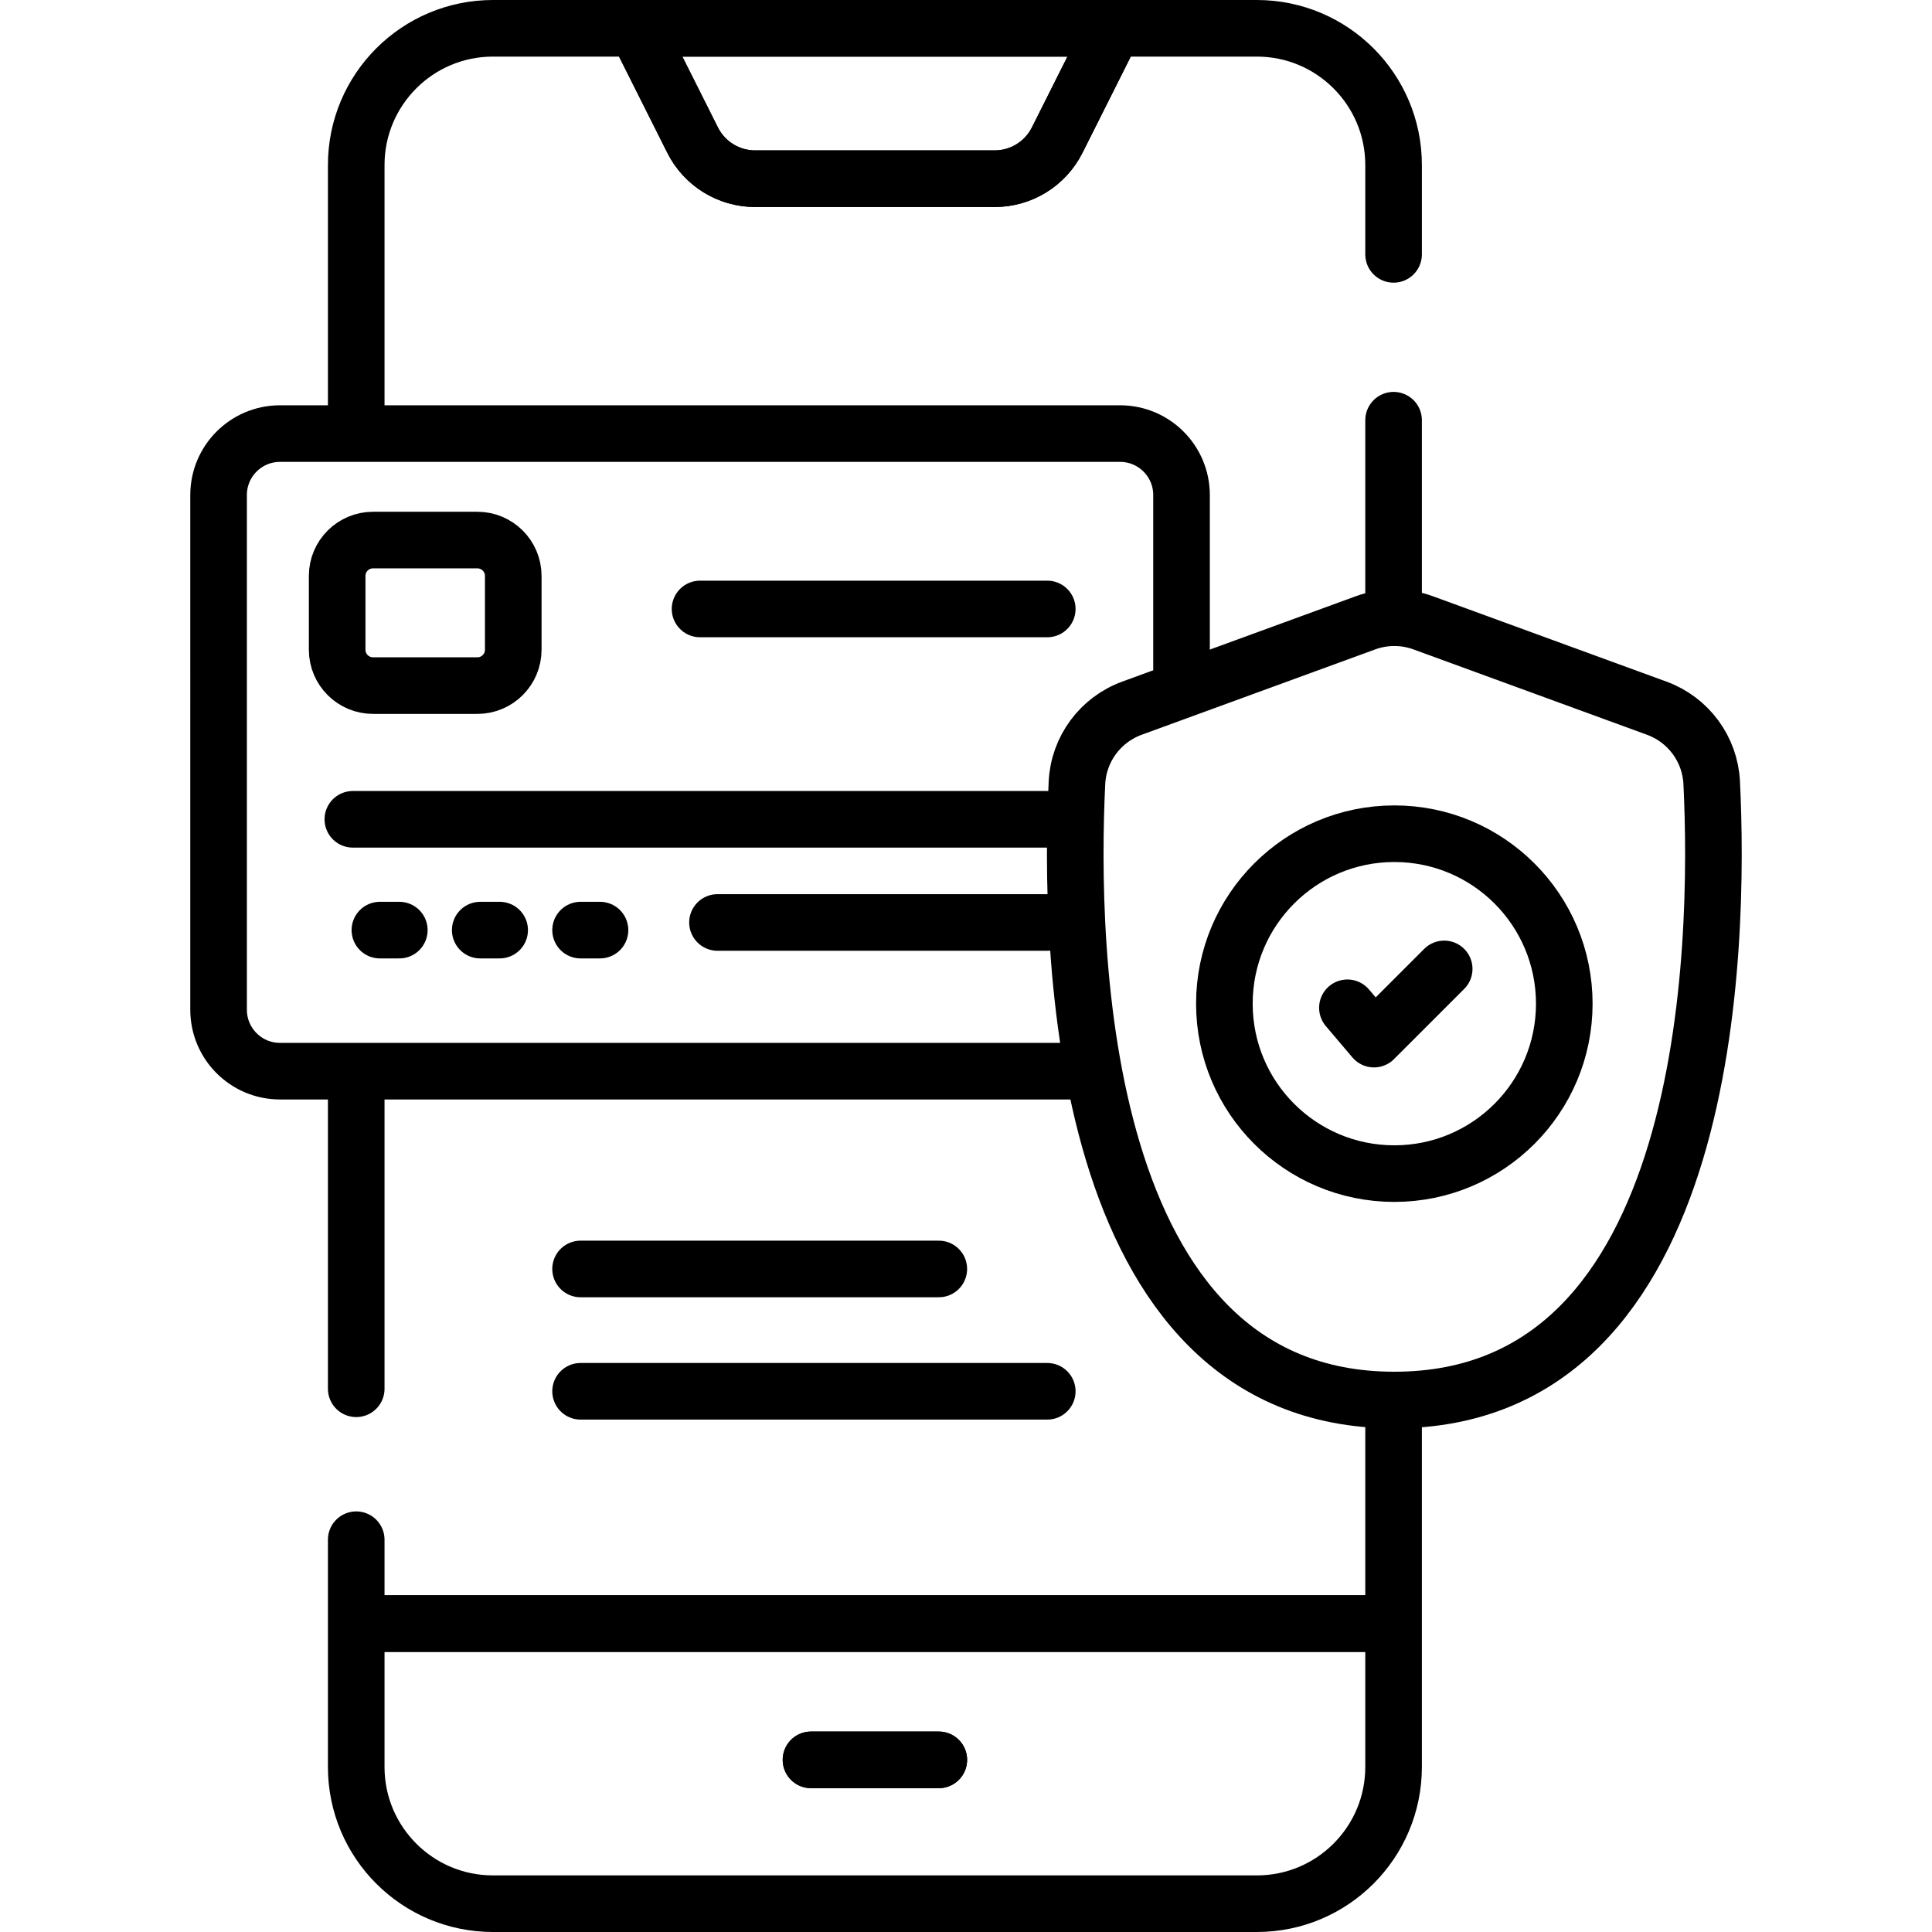 <svg version="1.1" id="Capa_1" xmlns="http://www.w3.org/2000/svg" xmlns:xlink="http://www.w3.org/1999/xlink" x="0px" y="0px" viewBox="0 0 512 512" style="enable-background:new 0 0 512 512;" xml:space="preserve">
<g>
	<path style="fill:none;stroke:#000000;stroke-width:15;stroke-linecap:round;stroke-linejoin:round;stroke-miterlimit:10;" d="&#10;&#9;&#9;M263.594,47.361h-63.471c-7.014,0-13.427-3.958-16.573-10.226L168.682,7.5h126.354l-14.869,29.634&#10;&#9;&#9;C277.021,43.403,270.608,47.361,263.594,47.361z"/>
	
		<line style="fill:none;stroke:#000000;stroke-width:15;stroke-linecap:round;stroke-linejoin:round;stroke-miterlimit:10;" x1="96.404" y1="430.262" x2="366.512" y2="430.262"/>
	
		<line style="fill:none;stroke:#000000;stroke-width:15;stroke-linecap:round;stroke-linejoin:round;stroke-miterlimit:10;" x1="214.924" y1="466.381" x2="248.794" y2="466.381"/>
	<path style="fill:none;stroke:#000000;stroke-width:15;stroke-linecap:round;stroke-linejoin:round;stroke-miterlimit:10;" d="&#10;&#9;&#9;M94.404,111.358v-67.62c0-20.014,16.224-36.238,36.238-36.238h202.433c20.014,0,36.238,16.224,36.238,36.238v23.671"/>
	
		<line style="fill:none;stroke:#000000;stroke-width:15;stroke-linecap:round;stroke-linejoin:round;stroke-miterlimit:10;" x1="94.404" y1="368.039" x2="94.404" y2="286.515"/>
	<path style="fill:none;stroke:#000000;stroke-width:15;stroke-linecap:round;stroke-linejoin:round;stroke-miterlimit:10;" d="&#10;&#9;&#9;M292.618,12.319l-12.451,24.815c-3.145,6.269-9.559,10.226-16.573,10.226h-63.471c-7.014,0-13.427-3.958-16.573-10.226&#10;&#9;&#9;l-13.059-26.027"/>
	
		<line style="fill:none;stroke:#000000;stroke-width:15;stroke-linecap:round;stroke-linejoin:round;stroke-miterlimit:10;" x1="96.404" y1="430.262" x2="366.512" y2="430.262"/>
	
		<line style="fill:none;stroke:#000000;stroke-width:15;stroke-linecap:round;stroke-linejoin:round;stroke-miterlimit:10;" x1="214.924" y1="466.381" x2="248.794" y2="466.381"/>
	<path style="fill:none;stroke:#000000;stroke-width:15;stroke-linecap:round;stroke-linejoin:round;stroke-miterlimit:10;" d="&#10;&#9;&#9;M369.313,375.641v92.621c0,20.014-16.224,36.238-36.238,36.238H130.642c-20.014,0-36.238-16.224-36.238-36.238v-60.223"/>
	
		<line style="fill:none;stroke:#000000;stroke-width:15;stroke-linecap:round;stroke-linejoin:round;stroke-miterlimit:10;" x1="369.313" y1="111.358" x2="369.313" y2="158.236"/>
	<path style="fill:none;stroke:#000000;stroke-width:15;stroke-linecap:round;stroke-linejoin:round;stroke-miterlimit:10;" d="&#10;&#9;&#9;M287.186,283.872H74.205c-8.991,0-16.279-7.288-16.279-16.279V131.185c0-8.991,7.288-16.279,16.279-16.279h222.631&#10;&#9;&#9;c8.991,0,16.279,7.288,16.279,16.279v47.525"/>
	<path style="fill:none;stroke:#000000;stroke-width:15;stroke-linecap:round;stroke-linejoin:round;stroke-miterlimit:10;" d="&#10;&#9;&#9;M126.509,181.692H98.859c-5.251,0-9.508-4.257-9.508-9.508V152.63c0-5.251,4.257-9.508,9.508-9.508h27.651&#10;&#9;&#9;c5.251,0,9.508,4.257,9.508,9.508v19.554C136.017,177.435,131.76,181.692,126.509,181.692z"/>
	
		<line style="fill:none;stroke:#000000;stroke-width:15;stroke-linecap:round;stroke-linejoin:round;stroke-miterlimit:10;" x1="93.508" y1="217.125" x2="277.534" y2="217.125"/>
	
		<line style="fill:none;stroke:#000000;stroke-width:15;stroke-linecap:round;stroke-linejoin:round;stroke-miterlimit:10;" x1="190.141" y1="244.462" x2="277.534" y2="244.462"/>
	
		<line style="fill:none;stroke:#000000;stroke-width:15;stroke-linecap:round;stroke-linejoin:round;stroke-miterlimit:10;" x1="185.521" y1="161.38" x2="277.534" y2="161.38"/>
	
		<line style="fill:none;stroke:#000000;stroke-width:15;stroke-linecap:round;stroke-linejoin:round;stroke-miterlimit:10;" x1="100.675" y1="246.49" x2="105.822" y2="246.49"/>
	
		<line style="fill:none;stroke:#000000;stroke-width:15;stroke-linecap:round;stroke-linejoin:round;stroke-miterlimit:10;" x1="127.267" y1="246.49" x2="132.414" y2="246.49"/>
	
		<line style="fill:none;stroke:#000000;stroke-width:15;stroke-linecap:round;stroke-linejoin:round;stroke-miterlimit:10;" x1="153.859" y1="246.49" x2="159.006" y2="246.49"/>
	<path style="fill:none;stroke:#000000;stroke-width:15;stroke-linecap:round;stroke-linejoin:round;stroke-miterlimit:10;" d="&#10;&#9;&#9;M439.059,187.681l-61.922-22.632c-4.924-1.8-10.326-1.8-15.25,0l-61.922,22.632c-8.379,3.063-14.125,10.837-14.559,19.748&#10;&#9;&#9;c-2.088,42.803-0.485,163.593,84.106,163.593s86.194-120.789,84.106-163.593C453.184,198.518,447.438,190.743,439.059,187.681z"/>
	
		<circle style="fill:none;stroke:#000000;stroke-width:15;stroke-linecap:round;stroke-linejoin:round;stroke-miterlimit:10;" cx="369.512" cy="265.981" r="45.039"/>
	
		<polyline style="fill:none;stroke:#000000;stroke-width:15;stroke-linecap:round;stroke-linejoin:round;stroke-miterlimit:10;" points="&#10;&#9;&#9;357.079,267.075 364.12,275.375 382.724,256.771 &#9;"/>
	
		<line style="fill:none;stroke:#000000;stroke-width:15;stroke-linecap:round;stroke-linejoin:round;stroke-miterlimit:10;" x1="153.859" y1="336.288" x2="248.794" y2="336.288"/>
	
		<line style="fill:none;stroke:#000000;stroke-width:15;stroke-linecap:round;stroke-linejoin:round;stroke-miterlimit:10;" x1="153.859" y1="368.705" x2="277.534" y2="368.705"/>
</g>
<g>
</g>
<g>
</g>
<g>
</g>
<g>
</g>
<g>
</g>
<g>
</g>
<g>
</g>
<g>
</g>
<g>
</g>
<g>
</g>
<g>
</g>
<g>
</g>
<g>
</g>
<g>
</g>
<g>
</g>
</svg>